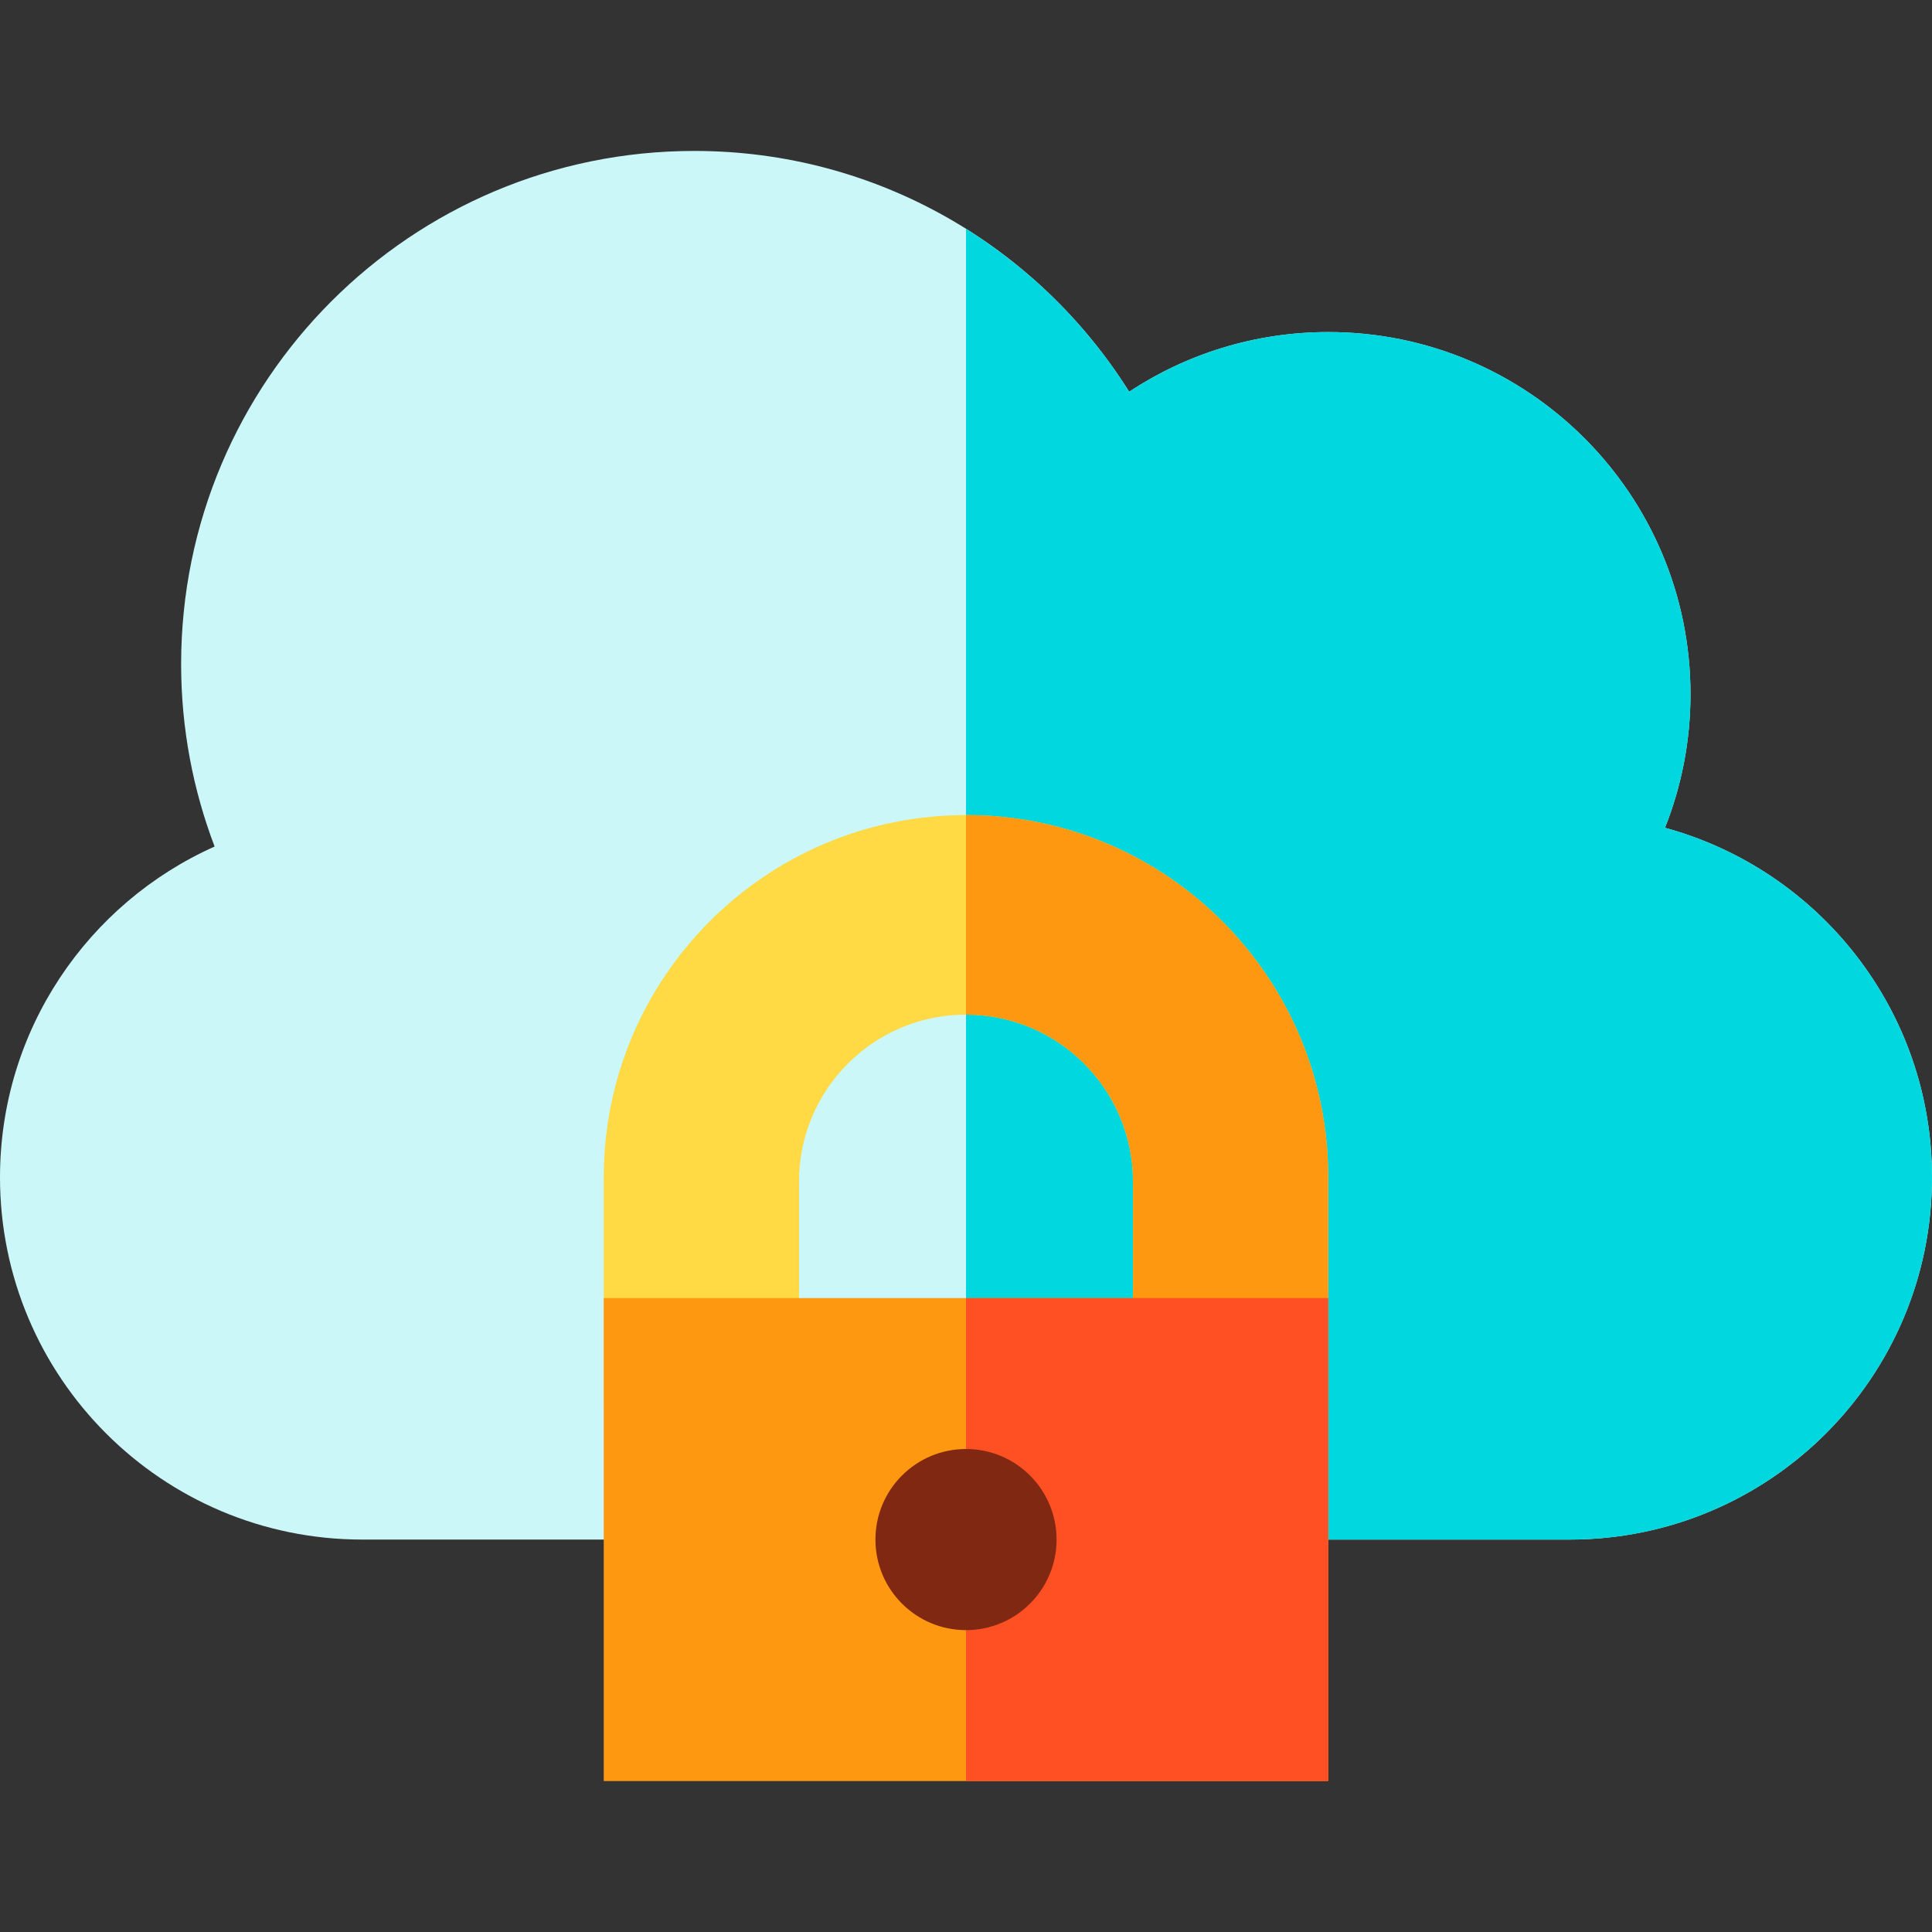 <?xml version="1.0" encoding="iso-8859-1"?>
<!-- Generator: Adobe Illustrator 19.0.0, SVG Export Plug-In . SVG Version: 6.00 Build 0)  -->
<svg version="1.1" id="Layer_1" xmlns="http://www.w3.org/2000/svg" xmlns:xlink="http://www.w3.org/1999/xlink" x="0px" y="0px"
	 viewBox="0 0 320 320" style="enable-background:new 0 0 320 320;" xml:space="preserve">
<rect x="0" y="0" width="320" height="320" fill="#333333" stroke="none"/>
<g id="XMLID_351_">
	<path id="XMLID_491_" style="fill:#CCF7F9;" d="M275.775,137.11C278.491,130.266,280,122.812,280,115c0-33.137-26.863-60-60-60
		c-12.183,0-23.511,3.642-32.975,9.88C171.991,40.932,145.363,25,115,25c-46.944,0-85,38.056-85,85
		c0,10.644,1.974,20.822,5.546,30.212C14.602,149.574,0,170.575,0,195c0,33.137,26.863,60,60,60h200c33.137,0,60-26.863,60-60
		C320,167.324,301.257,144.039,275.775,137.11z"/>
	<path id="XMLID_504_" style="fill:#00D7DF;" d="M275.775,137.11C278.491,130.266,280,122.812,280,115c0-33.137-26.863-60-60-60
		c-12.183,0-23.511,3.642-32.975,9.88C180.177,53.972,170.916,44.736,160,37.903V255h100c33.137,0,60-26.863,60-60
		C320,167.324,301.257,144.039,275.775,137.11z"/>
	<g id="XMLID_7_">
		<path id="XMLID_36_" style="fill:#FFDA44;" d="M132.341,233.333v-37.618c0-15.275,12.383-27.66,27.659-27.66
			s27.66,12.384,27.66,27.66v37.618H220V195c0-33.137-26.863-60-60-60s-60,26.863-60,60v38.333L132.341,233.333L132.341,233.333z"/>
		<path id="XMLID_35_" style="fill:#FF9811;" d="M160,135c0,10.083,0,24.333,0,33.056c15.276,0,27.66,12.384,27.66,27.66v37.618H220
			V195C220,161.863,193.137,135,160,135z"/>
		<rect id="XMLID_509_" x="100" y="215" style="fill:#FF9811;" width="120" height="80"/>
		<rect id="XMLID_510_" x="160" y="215" style="fill:#FF5023;" width="60" height="80"/>
		<circle id="XMLID_511_" style="fill:#802812;" cx="160" cy="255" r="15"/>
	</g>
</g>
<g>
</g>
<g>
</g>
<g>
</g>
<g>
</g>
<g>
</g>
<g>
</g>
<g>
</g>
<g>
</g>
<g>
</g>
<g>
</g>
<g>
</g>
<g>
</g>
<g>
</g>
<g>
</g>
<g>
</g>
</svg>
